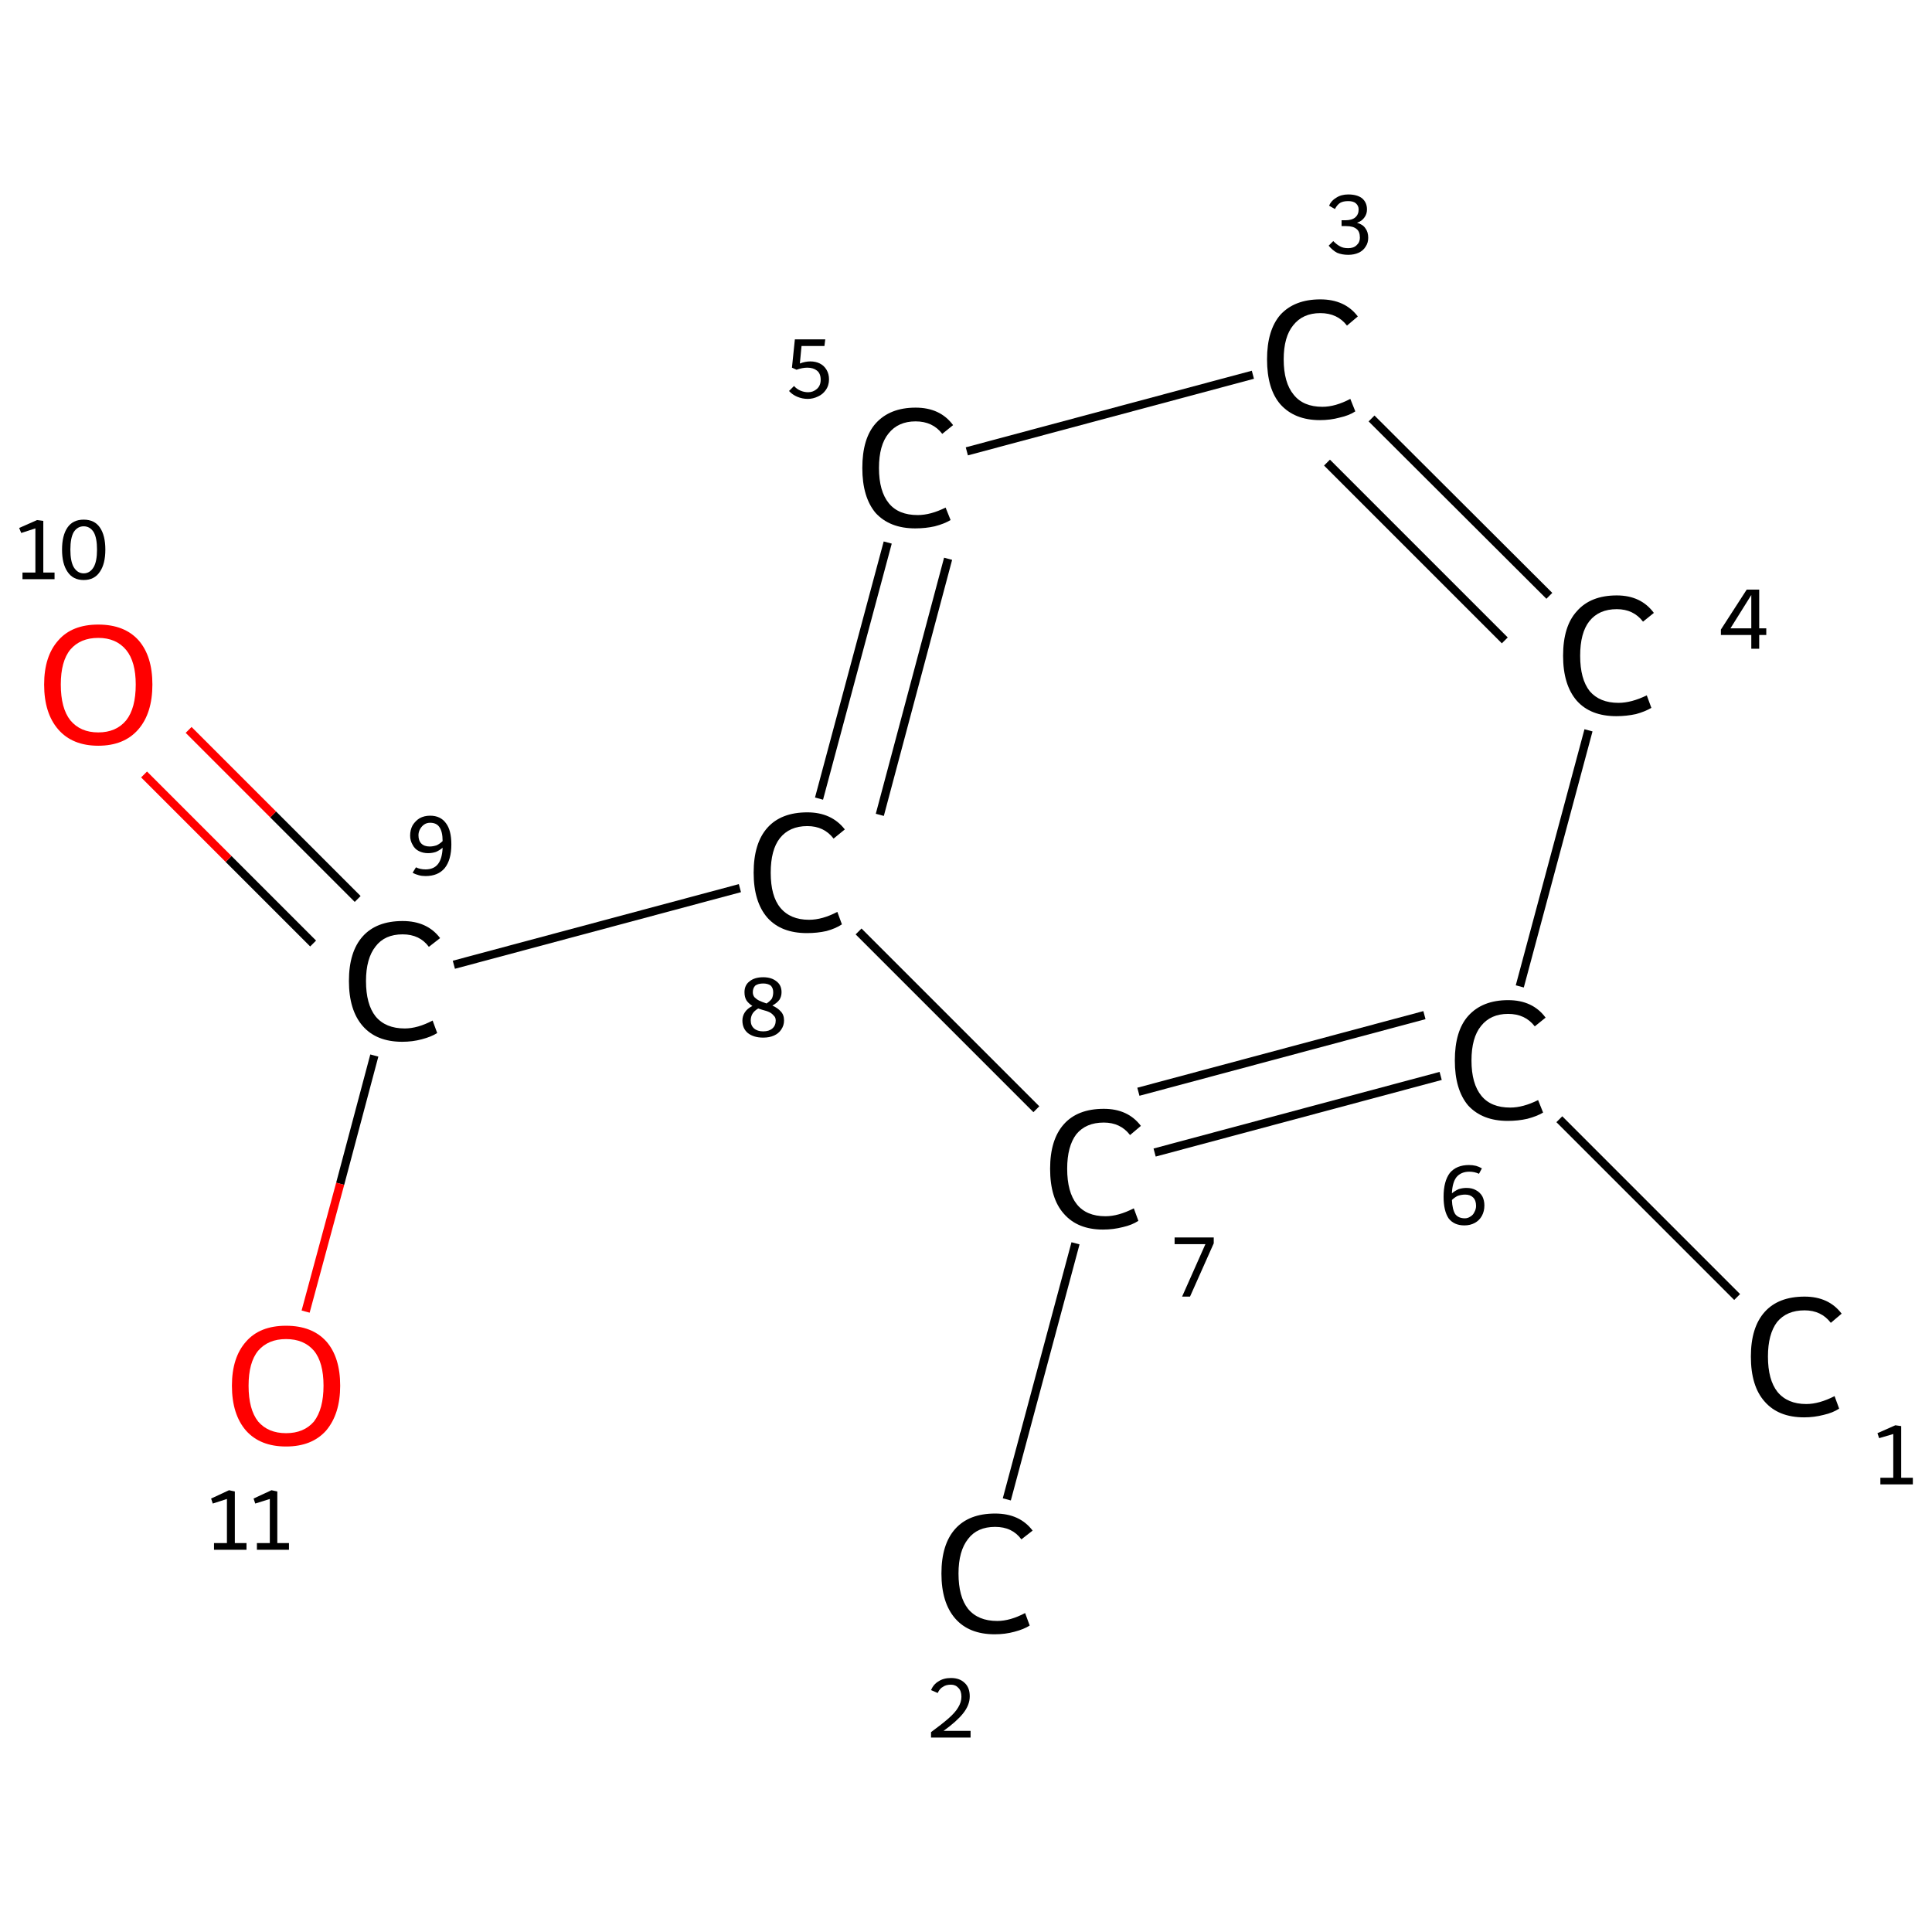 <?xml version='1.0' encoding='iso-8859-1'?>
<svg version='1.1' baseProfile='full'
              xmlns='http://www.w3.org/2000/svg'
                      xmlns:rdkit='http://www.rdkit.org/xml'
                      xmlns:xlink='http://www.w3.org/1999/xlink'
                  xml:space='preserve'
width='464px' height='464px' viewBox='0 0 464 464'>
<!-- END OF HEADER -->
<rect style='opacity:1.0;fill:#FFFFFF;stroke:none' width='464.0' height='464.0' x='0.0' y='0.0'> </rect>
<path class='bond-0 atom-0 atom-1' d='M 417.2,311.5 L 374.5,268.8' style='fill:none;fill-rule:evenodd;stroke:#000000;stroke-width:2.0px;stroke-linecap:butt;stroke-linejoin:miter;stroke-opacity:1' />
<path class='bond-1 atom-1 atom-2' d='M 346.0,258.4 L 277.3,276.8' style='fill:none;fill-rule:evenodd;stroke:#000000;stroke-width:2.0px;stroke-linecap:butt;stroke-linejoin:miter;stroke-opacity:1' />
<path class='bond-1 atom-1 atom-2' d='M 342.1,243.8 L 273.4,262.2' style='fill:none;fill-rule:evenodd;stroke:#000000;stroke-width:2.0px;stroke-linecap:butt;stroke-linejoin:miter;stroke-opacity:1' />
<path class='bond-2 atom-2 atom-3' d='M 258.3,298.6 L 241.8,360.1' style='fill:none;fill-rule:evenodd;stroke:#000000;stroke-width:2.0px;stroke-linecap:butt;stroke-linejoin:miter;stroke-opacity:1' />
<path class='bond-3 atom-2 atom-4' d='M 248.9,266.4 L 206.2,223.7' style='fill:none;fill-rule:evenodd;stroke:#000000;stroke-width:2.0px;stroke-linecap:butt;stroke-linejoin:miter;stroke-opacity:1' />
<path class='bond-4 atom-4 atom-5' d='M 177.7,213.3 L 109.0,231.7' style='fill:none;fill-rule:evenodd;stroke:#000000;stroke-width:2.0px;stroke-linecap:butt;stroke-linejoin:miter;stroke-opacity:1' />
<path class='bond-5 atom-5 atom-6' d='M 85.9,215.9 L 65.6,195.6' style='fill:none;fill-rule:evenodd;stroke:#000000;stroke-width:2.0px;stroke-linecap:butt;stroke-linejoin:miter;stroke-opacity:1' />
<path class='bond-5 atom-5 atom-6' d='M 65.6,195.6 L 45.3,175.3' style='fill:none;fill-rule:evenodd;stroke:#FF0000;stroke-width:2.0px;stroke-linecap:butt;stroke-linejoin:miter;stroke-opacity:1' />
<path class='bond-5 atom-5 atom-6' d='M 75.2,226.6 L 54.9,206.3' style='fill:none;fill-rule:evenodd;stroke:#000000;stroke-width:2.0px;stroke-linecap:butt;stroke-linejoin:miter;stroke-opacity:1' />
<path class='bond-5 atom-5 atom-6' d='M 54.9,206.3 L 34.6,186.0' style='fill:none;fill-rule:evenodd;stroke:#FF0000;stroke-width:2.0px;stroke-linecap:butt;stroke-linejoin:miter;stroke-opacity:1' />
<path class='bond-6 atom-5 atom-7' d='M 89.9,253.5 L 81.7,284.3' style='fill:none;fill-rule:evenodd;stroke:#000000;stroke-width:2.0px;stroke-linecap:butt;stroke-linejoin:miter;stroke-opacity:1' />
<path class='bond-6 atom-5 atom-7' d='M 81.7,284.3 L 73.4,315.0' style='fill:none;fill-rule:evenodd;stroke:#FF0000;stroke-width:2.0px;stroke-linecap:butt;stroke-linejoin:miter;stroke-opacity:1' />
<path class='bond-7 atom-4 atom-8' d='M 196.7,191.8 L 213.2,130.3' style='fill:none;fill-rule:evenodd;stroke:#000000;stroke-width:2.0px;stroke-linecap:butt;stroke-linejoin:miter;stroke-opacity:1' />
<path class='bond-7 atom-4 atom-8' d='M 211.3,195.7 L 227.7,134.2' style='fill:none;fill-rule:evenodd;stroke:#000000;stroke-width:2.0px;stroke-linecap:butt;stroke-linejoin:miter;stroke-opacity:1' />
<path class='bond-8 atom-8 atom-9' d='M 232.2,108.4 L 300.9,90.0' style='fill:none;fill-rule:evenodd;stroke:#000000;stroke-width:2.0px;stroke-linecap:butt;stroke-linejoin:miter;stroke-opacity:1' />
<path class='bond-9 atom-9 atom-10' d='M 329.4,100.5 L 372.1,143.1' style='fill:none;fill-rule:evenodd;stroke:#000000;stroke-width:2.0px;stroke-linecap:butt;stroke-linejoin:miter;stroke-opacity:1' />
<path class='bond-9 atom-9 atom-10' d='M 318.7,111.1 L 361.4,153.8' style='fill:none;fill-rule:evenodd;stroke:#000000;stroke-width:2.0px;stroke-linecap:butt;stroke-linejoin:miter;stroke-opacity:1' />
<path class='bond-10 atom-10 atom-1' d='M 381.5,175.4 L 365.0,236.9' style='fill:none;fill-rule:evenodd;stroke:#000000;stroke-width:2.0px;stroke-linecap:butt;stroke-linejoin:miter;stroke-opacity:1' />
<path class='atom-0' d='M 420.5 325.8
Q 420.5 318.8, 423.8 315.1
Q 427.1 311.4, 433.4 311.4
Q 439.2 311.4, 442.3 315.5
L 439.7 317.7
Q 437.4 314.7, 433.4 314.7
Q 429.1 314.7, 426.8 317.5
Q 424.6 320.4, 424.6 325.8
Q 424.6 331.4, 426.9 334.3
Q 429.3 337.2, 433.8 337.2
Q 436.9 337.2, 440.6 335.3
L 441.7 338.3
Q 440.2 339.3, 438.0 339.8
Q 435.7 340.4, 433.3 340.4
Q 427.1 340.4, 423.8 336.6
Q 420.5 332.9, 420.5 325.8
' fill='#000000'/>
<path class='atom-1' d='M 349.4 254.7
Q 349.4 247.6, 352.6 244.0
Q 356.0 240.2, 362.2 240.2
Q 368.1 240.2, 371.2 244.4
L 368.6 246.5
Q 366.3 243.5, 362.2 243.5
Q 358.0 243.5, 355.7 246.4
Q 353.4 249.2, 353.4 254.7
Q 353.4 260.3, 355.8 263.2
Q 358.1 266.0, 362.7 266.0
Q 365.8 266.0, 369.4 264.2
L 370.6 267.2
Q 369.1 268.1, 366.8 268.7
Q 364.6 269.2, 362.1 269.2
Q 356.0 269.2, 352.6 265.5
Q 349.4 261.7, 349.4 254.7
' fill='#000000'/>
<path class='atom-2' d='M 252.2 280.7
Q 252.2 273.7, 255.5 270.0
Q 258.8 266.3, 265.1 266.3
Q 270.9 266.3, 274.0 270.4
L 271.4 272.6
Q 269.1 269.6, 265.1 269.6
Q 260.8 269.6, 258.5 272.4
Q 256.3 275.3, 256.3 280.7
Q 256.3 286.3, 258.6 289.2
Q 260.9 292.1, 265.5 292.1
Q 268.6 292.1, 272.3 290.2
L 273.4 293.2
Q 271.9 294.2, 269.7 294.7
Q 267.4 295.3, 264.9 295.3
Q 258.8 295.3, 255.5 291.5
Q 252.2 287.8, 252.2 280.7
' fill='#000000'/>
<path class='atom-3' d='M 226.1 377.9
Q 226.1 370.9, 229.4 367.2
Q 232.7 363.5, 239.0 363.5
Q 244.9 363.5, 248.0 367.6
L 245.3 369.7
Q 243.1 366.7, 239.0 366.7
Q 234.7 366.7, 232.5 369.6
Q 230.2 372.5, 230.2 377.9
Q 230.2 383.5, 232.5 386.4
Q 234.9 389.3, 239.5 389.3
Q 242.6 389.3, 246.2 387.4
L 247.3 390.4
Q 245.9 391.3, 243.6 391.9
Q 241.4 392.5, 238.9 392.5
Q 232.7 392.5, 229.4 388.7
Q 226.1 384.9, 226.1 377.9
' fill='#000000'/>
<path class='atom-4' d='M 181.0 209.6
Q 181.0 202.5, 184.3 198.8
Q 187.6 195.1, 193.9 195.1
Q 199.7 195.1, 202.9 199.2
L 200.2 201.4
Q 197.9 198.4, 193.9 198.4
Q 189.6 198.4, 187.3 201.3
Q 185.1 204.1, 185.1 209.6
Q 185.1 215.2, 187.4 218.0
Q 189.8 220.9, 194.3 220.9
Q 197.5 220.9, 201.1 219.0
L 202.2 222.0
Q 200.7 223.0, 198.5 223.6
Q 196.3 224.1, 193.8 224.1
Q 187.6 224.1, 184.3 220.4
Q 181.0 216.6, 181.0 209.6
' fill='#000000'/>
<path class='atom-5' d='M 83.8 235.6
Q 83.8 228.6, 87.1 224.9
Q 90.4 221.2, 96.7 221.2
Q 102.6 221.2, 105.7 225.3
L 103.0 227.4
Q 100.8 224.4, 96.7 224.4
Q 92.4 224.4, 90.2 227.3
Q 87.9 230.2, 87.9 235.6
Q 87.9 241.2, 90.2 244.1
Q 92.6 247.0, 97.2 247.0
Q 100.3 247.0, 103.9 245.1
L 105.0 248.1
Q 103.6 249.0, 101.3 249.6
Q 99.1 250.2, 96.6 250.2
Q 90.4 250.2, 87.1 246.4
Q 83.8 242.6, 83.8 235.6
' fill='#000000'/>
<path class='atom-6' d='M 10.6 164.4
Q 10.6 157.6, 14.0 153.8
Q 17.3 150.0, 23.6 150.0
Q 29.9 150.0, 33.3 153.8
Q 36.6 157.6, 36.6 164.4
Q 36.6 171.3, 33.2 175.2
Q 29.8 179.1, 23.6 179.1
Q 17.4 179.1, 14.0 175.2
Q 10.6 171.3, 10.6 164.4
M 23.6 175.9
Q 27.9 175.9, 30.3 173.0
Q 32.6 170.1, 32.6 164.4
Q 32.6 158.9, 30.3 156.1
Q 27.9 153.2, 23.6 153.2
Q 19.3 153.2, 16.9 156.0
Q 14.6 158.8, 14.6 164.4
Q 14.6 170.1, 16.9 173.0
Q 19.3 175.9, 23.6 175.9
' fill='#FF0000'/>
<path class='atom-7' d='M 55.7 332.8
Q 55.7 326.0, 59.1 322.2
Q 62.4 318.4, 68.7 318.4
Q 75.0 318.4, 78.4 322.2
Q 81.7 326.0, 81.7 332.8
Q 81.7 339.6, 78.3 343.6
Q 74.9 347.4, 68.7 347.4
Q 62.5 347.4, 59.1 343.6
Q 55.7 339.7, 55.7 332.8
M 68.7 344.2
Q 73.0 344.2, 75.4 341.4
Q 77.7 338.4, 77.7 332.8
Q 77.7 327.2, 75.4 324.4
Q 73.0 321.6, 68.7 321.6
Q 64.4 321.6, 62.0 324.4
Q 59.7 327.2, 59.7 332.8
Q 59.7 338.5, 62.0 341.4
Q 64.4 344.2, 68.7 344.2
' fill='#FF0000'/>
<path class='atom-8' d='M 207.1 112.4
Q 207.1 105.3, 210.3 101.7
Q 213.7 97.9, 219.9 97.9
Q 225.8 97.9, 228.9 102.1
L 226.3 104.2
Q 224.0 101.2, 219.9 101.2
Q 215.7 101.2, 213.4 104.1
Q 211.1 106.9, 211.1 112.4
Q 211.1 118.0, 213.5 120.9
Q 215.8 123.7, 220.4 123.7
Q 223.5 123.7, 227.1 121.9
L 228.3 124.9
Q 226.8 125.8, 224.5 126.4
Q 222.3 126.9, 219.8 126.9
Q 213.7 126.9, 210.3 123.2
Q 207.1 119.4, 207.1 112.4
' fill='#000000'/>
<path class='atom-9' d='M 304.3 86.3
Q 304.3 79.3, 307.5 75.6
Q 310.9 71.9, 317.1 71.9
Q 323.0 71.9, 326.1 76.0
L 323.5 78.2
Q 321.2 75.2, 317.1 75.2
Q 312.9 75.2, 310.6 78.1
Q 308.3 80.9, 308.3 86.3
Q 308.3 91.9, 310.7 94.8
Q 313.0 97.7, 317.6 97.7
Q 320.7 97.7, 324.3 95.8
L 325.5 98.8
Q 324.0 99.8, 321.7 100.3
Q 319.5 100.9, 317.0 100.9
Q 310.9 100.9, 307.5 97.1
Q 304.3 93.4, 304.3 86.3
' fill='#000000'/>
<path class='atom-10' d='M 375.4 157.5
Q 375.4 150.4, 378.7 146.8
Q 382.0 143.0, 388.3 143.0
Q 394.1 143.0, 397.2 147.2
L 394.6 149.3
Q 392.3 146.3, 388.3 146.3
Q 384.0 146.3, 381.7 149.2
Q 379.5 152.0, 379.5 157.5
Q 379.5 163.1, 381.8 166.0
Q 384.2 168.8, 388.7 168.8
Q 391.8 168.8, 395.5 167.0
L 396.6 170.0
Q 395.1 170.9, 392.9 171.5
Q 390.6 172.0, 388.2 172.0
Q 382.0 172.0, 378.7 168.3
Q 375.4 164.5, 375.4 157.5
' fill='#000000'/>
<path class='note' d='M 451.6 354.9
L 454.7 354.9
L 454.7 344.4
L 451.3 345.4
L 450.9 344.2
L 455.2 342.3
L 456.6 342.5
L 456.6 354.9
L 459.4 354.9
L 459.4 356.5
L 451.6 356.5
L 451.6 354.9
' fill='#000000'/>
<path class='note' d='M 352.2 285.3
Q 353.5 285.3, 354.4 285.8
Q 355.4 286.3, 356.0 287.3
Q 356.5 288.3, 356.5 289.5
Q 356.5 290.9, 355.9 292.0
Q 355.3 293.1, 354.2 293.7
Q 353.1 294.3, 351.7 294.3
Q 349.2 294.3, 347.9 292.6
Q 346.7 290.8, 346.7 287.4
Q 346.7 283.7, 348.2 281.7
Q 349.8 279.8, 352.8 279.8
Q 353.7 279.8, 354.5 280.0
Q 355.2 280.2, 355.9 280.6
L 355.2 281.9
Q 354.1 281.4, 352.9 281.4
Q 350.9 281.4, 349.8 282.7
Q 348.8 284.0, 348.7 286.6
Q 349.4 286.0, 350.3 285.6
Q 351.2 285.3, 352.2 285.3
M 351.8 292.6
Q 352.5 292.6, 353.1 292.2
Q 353.8 291.8, 354.1 291.1
Q 354.5 290.4, 354.5 289.6
Q 354.5 288.3, 353.8 287.6
Q 353.1 286.9, 351.9 286.9
Q 351.0 286.9, 350.1 287.2
Q 349.3 287.6, 348.7 288.2
Q 348.8 290.5, 349.5 291.6
Q 350.3 292.6, 351.8 292.6
' fill='#000000'/>
<path class='note' d='M 289.5 298.8
L 282.1 298.8
L 282.1 297.2
L 291.5 297.2
L 291.5 298.6
L 285.8 311.4
L 283.9 311.4
L 289.5 298.8
' fill='#000000'/>
<path class='note' d='M 223.6 405.9
Q 224.2 404.5, 225.4 403.8
Q 226.6 403.0, 228.4 403.0
Q 230.5 403.0, 231.7 404.2
Q 232.9 405.3, 232.9 407.4
Q 232.9 409.5, 231.3 411.5
Q 229.8 413.4, 226.6 415.7
L 233.1 415.7
L 233.1 417.3
L 223.6 417.3
L 223.6 416.0
Q 226.2 414.1, 227.8 412.7
Q 229.4 411.3, 230.1 410.1
Q 230.9 408.8, 230.9 407.5
Q 230.9 406.1, 230.2 405.4
Q 229.5 404.6, 228.4 404.6
Q 227.2 404.6, 226.5 405.1
Q 225.7 405.5, 225.2 406.6
L 223.6 405.9
' fill='#000000'/>
<path class='note' d='M 185.5 241.5
Q 186.8 242.1, 187.5 242.9
Q 188.3 243.7, 188.3 245.1
Q 188.3 246.3, 187.6 247.3
Q 187.0 248.2, 185.9 248.7
Q 184.8 249.2, 183.3 249.2
Q 181.0 249.2, 179.6 248.1
Q 178.3 247.0, 178.3 245.1
Q 178.3 244.0, 178.9 243.1
Q 179.5 242.2, 180.7 241.6
Q 179.8 241.0, 179.3 240.3
Q 178.8 239.5, 178.8 238.3
Q 178.8 236.6, 180.0 235.7
Q 181.2 234.7, 183.3 234.7
Q 185.3 234.7, 186.5 235.7
Q 187.7 236.6, 187.7 238.3
Q 187.7 239.3, 187.2 240.1
Q 186.6 240.9, 185.5 241.5
M 183.3 236.2
Q 182.1 236.2, 181.4 236.7
Q 180.8 237.3, 180.8 238.3
Q 180.8 239.0, 181.2 239.5
Q 181.7 240.0, 182.3 240.3
Q 182.9 240.6, 184.1 241.0
Q 185.0 240.4, 185.4 239.8
Q 185.7 239.1, 185.7 238.3
Q 185.7 237.3, 185.1 236.7
Q 184.4 236.2, 183.3 236.2
M 183.3 247.7
Q 184.7 247.7, 185.5 247.0
Q 186.3 246.3, 186.3 245.1
Q 186.3 244.3, 185.8 243.9
Q 185.4 243.4, 184.8 243.1
Q 184.2 242.8, 183.0 242.5
L 182.1 242.2
Q 181.1 242.8, 180.7 243.5
Q 180.3 244.2, 180.3 245.1
Q 180.3 246.3, 181.1 247.0
Q 181.9 247.7, 183.3 247.7
' fill='#000000'/>
<path class='note' d='M 103.3 195.9
Q 105.8 195.9, 107.1 197.7
Q 108.4 199.4, 108.4 202.8
Q 108.4 206.5, 106.8 208.5
Q 105.2 210.4, 102.2 210.4
Q 101.3 210.4, 100.6 210.2
Q 99.8 210.0, 99.1 209.6
L 99.9 208.3
Q 100.9 208.8, 102.2 208.8
Q 104.2 208.8, 105.2 207.5
Q 106.2 206.2, 106.3 203.6
Q 105.6 204.2, 104.7 204.6
Q 103.8 204.9, 102.8 204.9
Q 101.6 204.9, 100.6 204.4
Q 99.6 203.9, 99.1 202.9
Q 98.5 201.9, 98.5 200.7
Q 98.5 199.3, 99.1 198.2
Q 99.8 197.1, 100.8 196.5
Q 101.9 195.9, 103.3 195.9
M 100.5 200.6
Q 100.5 201.9, 101.2 202.6
Q 101.9 203.3, 103.2 203.3
Q 104.0 203.3, 104.9 203.0
Q 105.7 202.6, 106.3 202.0
Q 106.3 199.7, 105.5 198.6
Q 104.8 197.6, 103.3 197.6
Q 102.5 197.6, 101.9 198.0
Q 101.3 198.4, 100.9 199.1
Q 100.5 199.8, 100.5 200.6
' fill='#000000'/>
<path class='note' d='M 5.4 137.5
L 8.5 137.5
L 8.5 126.9
L 5.1 128.0
L 4.6 126.8
L 8.9 124.9
L 10.4 125.1
L 10.4 137.5
L 13.1 137.5
L 13.1 139.1
L 5.4 139.1
L 5.4 137.5
' fill='#000000'/>
<path class='note' d='M 20.1 139.3
Q 17.5 139.3, 16.2 137.3
Q 14.9 135.4, 14.9 132.0
Q 14.9 128.6, 16.2 126.7
Q 17.5 124.8, 20.1 124.8
Q 22.7 124.8, 24.0 126.7
Q 25.3 128.6, 25.3 132.0
Q 25.3 135.4, 24.0 137.3
Q 22.7 139.3, 20.1 139.3
M 20.1 137.7
Q 21.6 137.7, 22.5 136.2
Q 23.3 134.8, 23.3 132.0
Q 23.3 129.2, 22.5 127.8
Q 21.6 126.4, 20.1 126.4
Q 18.6 126.4, 17.7 127.8
Q 16.9 129.2, 16.9 132.0
Q 16.9 134.8, 17.7 136.2
Q 18.6 137.7, 20.1 137.7
' fill='#000000'/>
<path class='note' d='M 51.4 370.6
L 54.5 370.6
L 54.5 360.0
L 51.1 361.1
L 50.7 359.9
L 55.0 357.9
L 56.4 358.2
L 56.4 370.6
L 59.2 370.6
L 59.2 372.2
L 51.4 372.2
L 51.4 370.6
' fill='#000000'/>
<path class='note' d='M 61.7 370.6
L 64.8 370.6
L 64.8 360.0
L 61.3 361.1
L 60.9 359.9
L 65.2 357.9
L 66.6 358.2
L 66.6 370.6
L 69.4 370.6
L 69.4 372.2
L 61.7 372.2
L 61.7 370.6
' fill='#000000'/>
<path class='note' d='M 194.6 86.8
Q 195.9 86.8, 196.9 87.3
Q 197.9 87.8, 198.5 88.8
Q 199.1 89.8, 199.1 91.1
Q 199.1 92.6, 198.3 93.7
Q 197.6 94.7, 196.5 95.2
Q 195.3 95.8, 194.0 95.8
Q 192.7 95.8, 191.5 95.3
Q 190.3 94.8, 189.5 93.9
L 190.7 92.7
Q 191.3 93.4, 192.2 93.8
Q 193.1 94.2, 194.1 94.2
Q 195.3 94.2, 196.2 93.4
Q 197.1 92.6, 197.1 91.2
Q 197.1 89.7, 196.2 89.0
Q 195.3 88.3, 193.9 88.3
Q 192.7 88.3, 191.3 88.8
L 190.2 88.3
L 190.9 81.5
L 198.2 81.5
L 198.0 83.1
L 192.5 83.1
L 192.1 87.3
Q 193.4 86.8, 194.6 86.8
' fill='#000000'/>
<path class='note' d='M 325.9 53.5
Q 327.3 53.9, 327.9 54.8
Q 328.6 55.7, 328.6 57.1
Q 328.6 58.3, 328.0 59.2
Q 327.4 60.2, 326.3 60.7
Q 325.2 61.2, 323.8 61.2
Q 322.3 61.2, 321.1 60.7
Q 320.0 60.1, 319.1 59.0
L 320.2 57.9
Q 321.1 58.8, 321.9 59.2
Q 322.6 59.6, 323.8 59.6
Q 325.1 59.6, 325.8 58.9
Q 326.6 58.2, 326.6 57.1
Q 326.6 55.6, 325.8 55.0
Q 325.0 54.3, 323.3 54.3
L 322.2 54.3
L 322.2 52.9
L 323.1 52.9
Q 324.7 52.9, 325.5 52.2
Q 326.3 51.5, 326.3 50.3
Q 326.3 49.4, 325.6 48.8
Q 325.0 48.3, 323.8 48.3
Q 322.6 48.3, 321.9 48.7
Q 321.2 49.1, 320.6 50.2
L 319.2 49.4
Q 319.7 48.2, 320.9 47.5
Q 322.1 46.7, 323.8 46.7
Q 325.9 46.7, 327.1 47.6
Q 328.3 48.6, 328.3 50.3
Q 328.3 51.4, 327.7 52.2
Q 327.1 53.1, 325.9 53.5
' fill='#000000'/>
<path class='note' d='M 422.5 150.9
L 424.2 150.9
L 424.2 152.5
L 422.5 152.5
L 422.5 155.8
L 420.6 155.8
L 420.6 152.5
L 413.3 152.5
L 413.3 151.2
L 419.5 141.6
L 422.5 141.6
L 422.5 150.9
M 415.6 150.9
L 420.6 150.9
L 420.6 142.9
L 415.6 150.9
' fill='#000000'/>
</svg>
